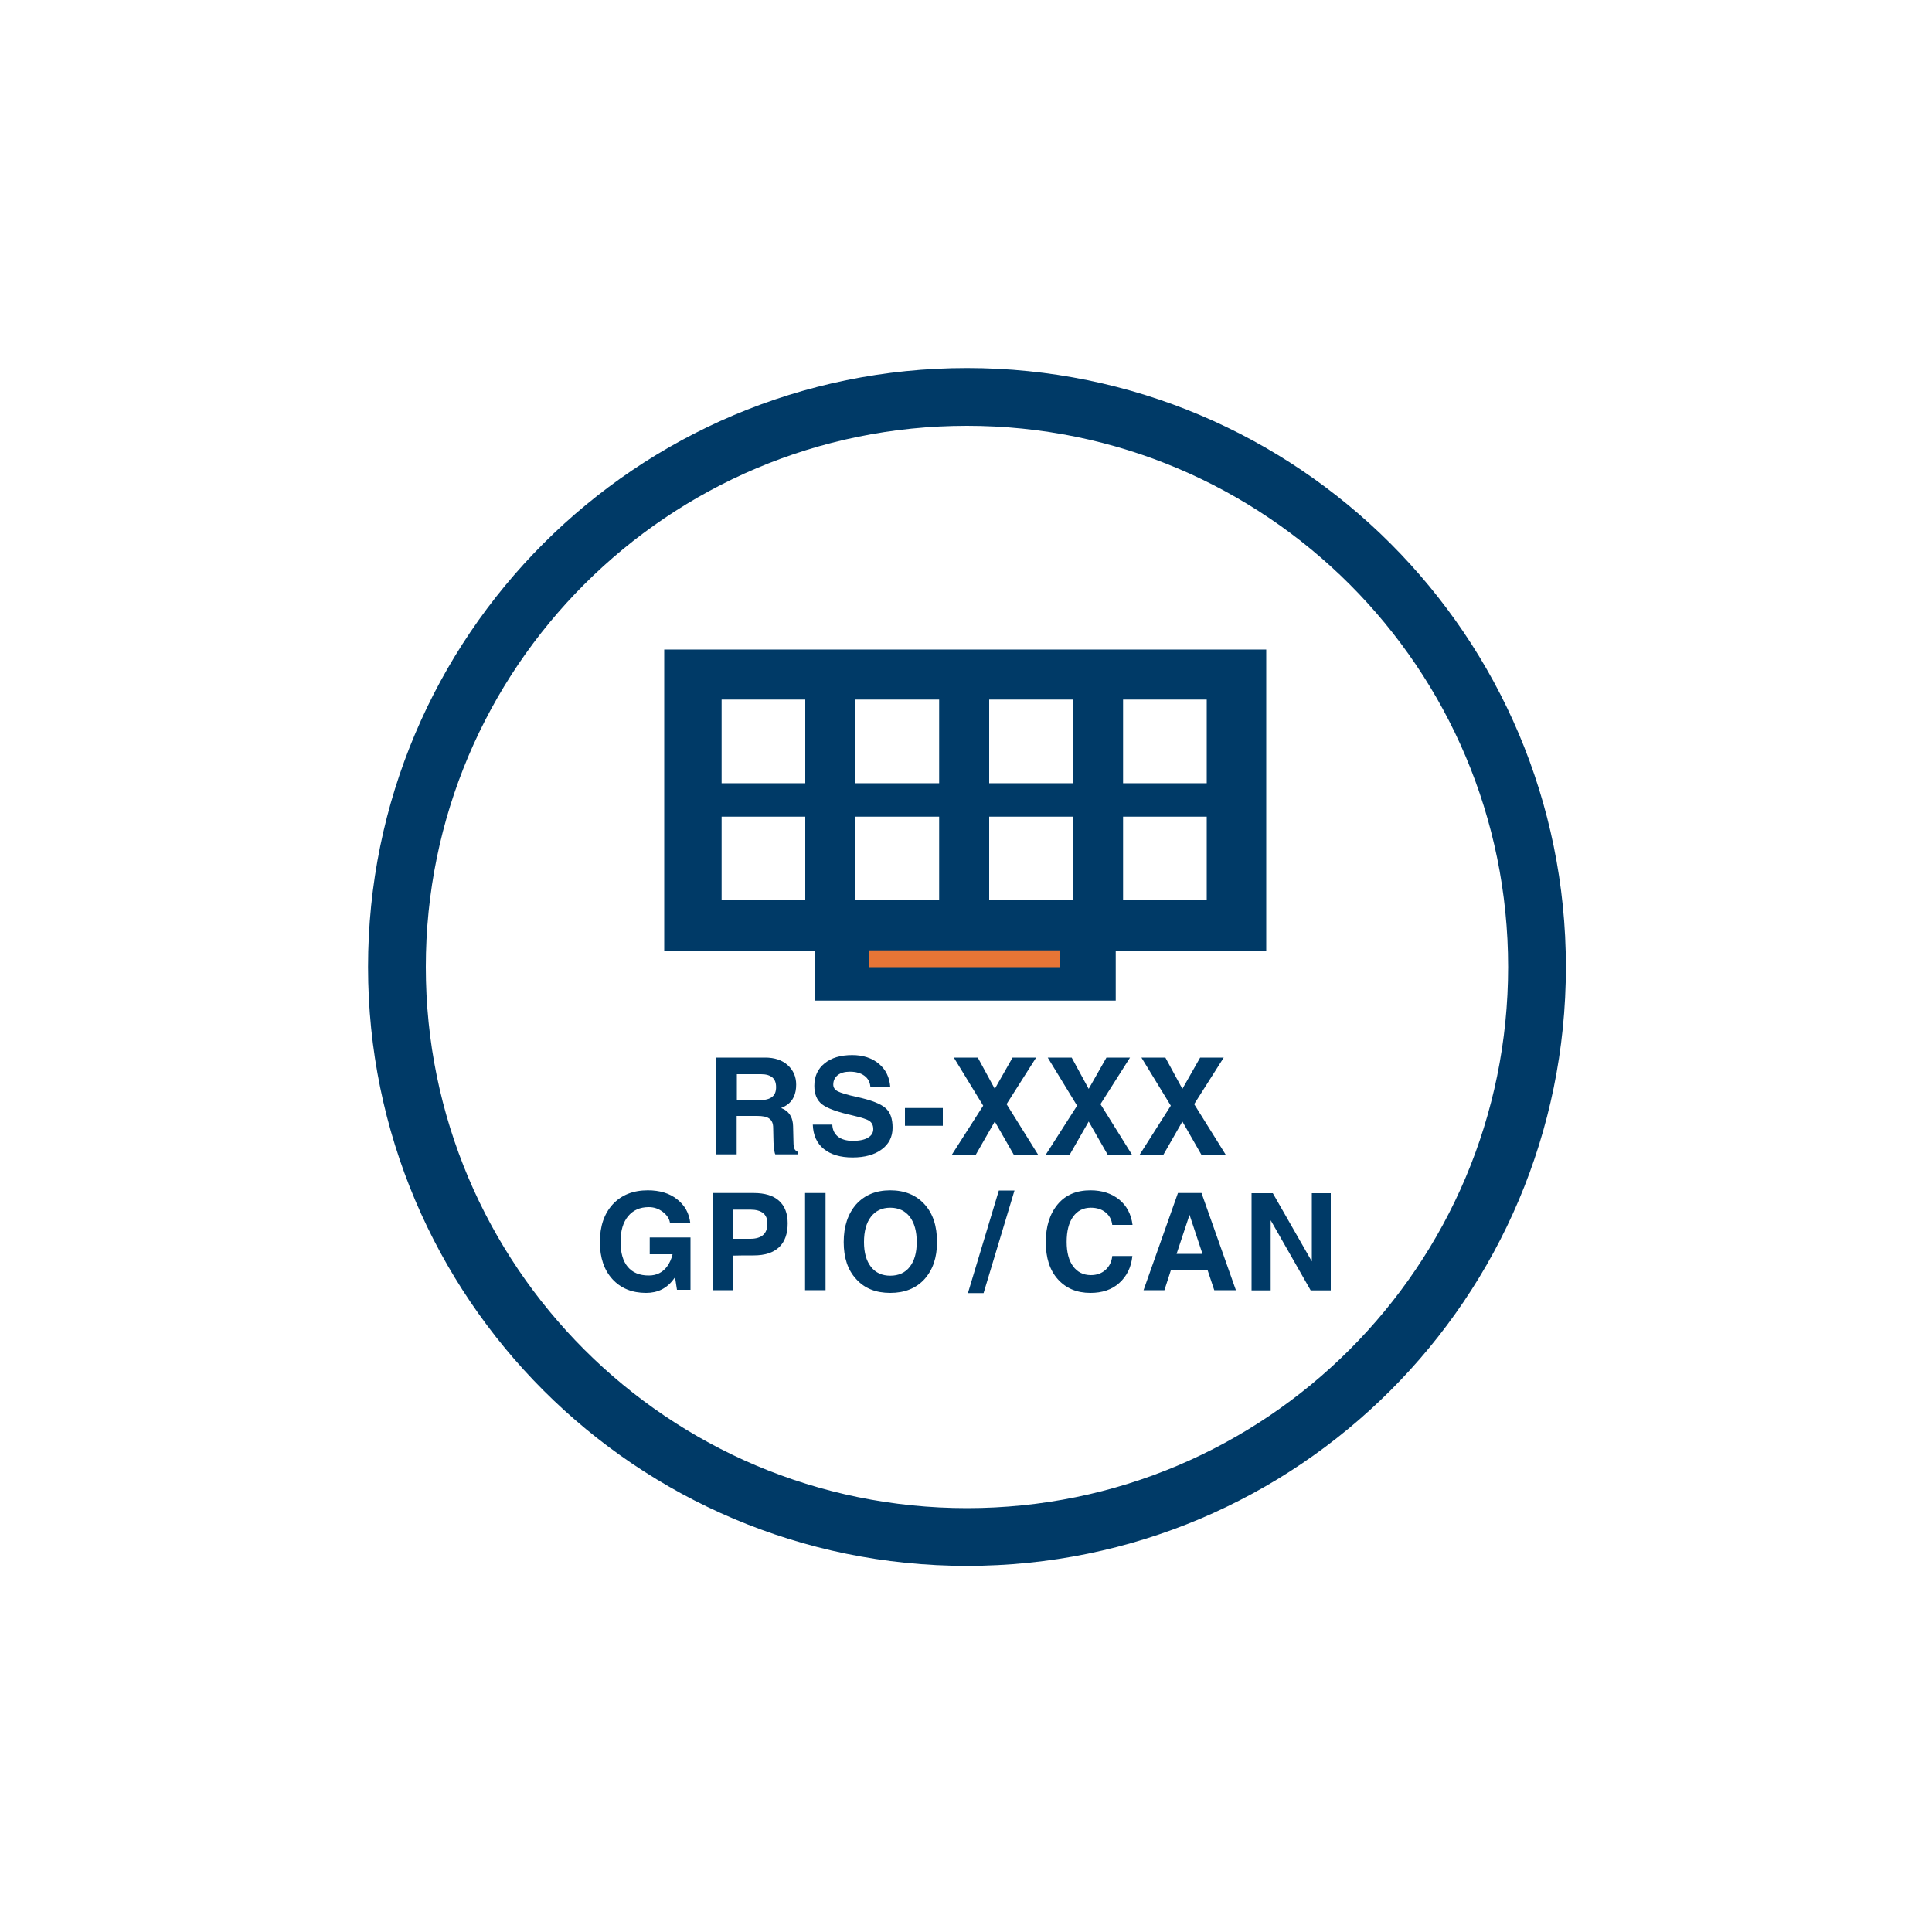 <?xml version="1.0" encoding="UTF-8"?> <svg xmlns="http://www.w3.org/2000/svg" xmlns:xlink="http://www.w3.org/1999/xlink" version="1.1" id="圖層_1" x="0px" y="0px" viewBox="0 0 1000 1000" style="enable-background:new 0 0 1000 1000;" xml:space="preserve"> <style type="text/css"> .st0{display:none;} .st1{display:inline;} .st2{fill:none;stroke:#F56323;stroke-width:8;stroke-miterlimit:10;} .st3{fill:none;stroke:#103770;stroke-width:8;stroke-miterlimit:10;} .st4{fill:#103770;} .st5{fill:none;stroke:#103770;stroke-width:4.985;stroke-miterlimit:10;} .st6{fill:none;stroke:#103770;stroke-width:4.985;stroke-miterlimit:10;} .st7{fill:#FFFFFF;} .st8{fill:#FFFFFF;stroke:#FFFFFF;stroke-width:7;stroke-miterlimit:10;} .st9{fill:#003A67;} .st10{fill-rule:evenodd;clip-rule:evenodd;fill:#003A67;} .st11{fill-rule:evenodd;clip-rule:evenodd;fill:#E77536;} </style> <g id="圖層_1_00000004542618039596220060000007170882675049310640_" class="st0"> <g class="st1"> <path class="st2" d="M426.4,327.1l178.7,29.5c16.3,2.9,29.4,18.4,29.4,34.7v237.5"></path> <path class="st3" d="M483.9,290.6l172.6,30c16.3,2.9,29.4,18.4,29.4,34.6v260.6c0,8.2-3.3,14.9-8.7,19.3l-103,71.7"></path> <path class="st3" d="M396.3,294.8L281,347"></path> <path class="st3" d="M709.9,522.2c60.7-36.2,71.7-80,71.7-80c9.8-35.1,8.7-75.6-8.6-111.8c-23.9-50-58.3-78.9-119.3-83.3 c-30.8-2.2-77.7,18.8-77.7,18.8l-45.5,24.6"></path> <line class="st3" x1="581.8" y1="598.9" x2="581.8" y2="598.9"></line> <path class="st3" d="M306.6,657.2l-8.6-1.9c-32.3-7.3-28.7-54-28.7-54l-7.1-187.4v-42.8c0-16.3,13.1-27.1,29.4-24.2l260.7,46.2 c16.3,2.9,29.4,18.4,29.4,34.6v260.6c0,16.3-13.1,27.1-29.4,24.2l-175.1-37.8"></path> <path class="st4" d="M369.3,574l-1.3-33.2V521c0-7.5,6.1-12.5,13.6-11.2l51.1,9.4c7.5,1.3,13.6,8.5,13.6,16l2.4,117.8 c0,7.5-6.1,12.5-13.6,11.2l-31.8-7.4l-13.3-3l36-21.3c0,0,9.2-17.6-2.9-38.2s-29.8-15.8-29.8-15.8l-23.8,12.1L369.3,574z"></path> <ellipse transform="matrix(0.953 -0.304 0.304 0.953 -179.655 134.434)" class="st5" cx="341.2" cy="643.2" rx="25.9" ry="34.3"></ellipse> <path class="st6" d="M345.5,669.6c-9,0-18.3-8.7-22.2-20.7c-4.5-14-0.1-28.5,9.6-31.5c1.3-0.4,2.6-0.6,3.9-0.6 c9,0,18.4,8.7,22.2,20.8c4.5,14,0.1,28.5-9.6,31.5C348.2,669.4,346.8,669.6,345.5,669.6z"></path> <path class="st4" d="M340.2,617.1c-2.2,6.8-2.1,14.1,0.2,20.9c3.4,10.5,11,18.5,18.8,20.3c2.2-6.8,2.1-14.1-0.2-20.9 C355.7,627,348.1,619,340.2,617.1z"></path> <line class="st6" x1="328.1" y1="611.5" x2="435.1" y2="557.4"></line> <line class="st6" x1="354.4" y1="674.8" x2="440.2" y2="624.1"></line> <path class="st4" d="M697.4,632.8c12.7,4.6,25.3,10.2,36.7,18.5c5.9,4.1,11,9.3,15,15.3c2.1,3.2,3.7,6.8,4.6,10.5 c0.2,1,0.4,1.9,0.6,2.9l0.2,3c0.1,2,0,4-0.3,6c-0.7,3.9-2,7.7-4,11.1c-1.9,3.3-4.1,6.4-6.7,9.1c-4.9,5.3-10.5,9.9-16.6,13.8 c-5.9,3.8-12.1,7.2-18.5,10.1c-6.3,3-12.8,5.5-19.2,8c-12.9,4.7-26.1,8.5-39.5,11.5c-13.3,3.1-26.7,5.5-40.2,7.5 c-26.9,3.7-54,5.9-81.2,6.3c-27.2,0.4-54.3-0.7-81.4-3.3c-13.6-1.4-27.1-3.2-40.4-5.3c-6.7-1.1-13.3-2.3-20-3.6s-13.4-2.9-20-4.5 c-26.5-6.6-52.8-15.1-77-28.8c-6.1-3.5-11.9-7.5-17.3-12c-5.6-4.5-10.4-10-14.2-16.1c-4-6.3-5.6-13.9-4.4-21.4 c1.5-7,5.2-13.4,10.5-18.2c-4.4,5.3-7.9,11.7-8.5,18.6c-0.6,6.7,1.4,13.5,5.4,18.9s8.8,10.1,14.2,13.9c5.4,3.9,11.2,7.3,17.2,10.2 c12,5.9,24.5,10.7,37.4,14.5c12.8,3.8,25.7,7.1,38.9,9.8c26.2,5.2,52.8,8.9,79.4,10.9c26.7,2.2,53.4,3,80.1,2.5 c26.7-0.3,53.4-2.1,79.9-5.4c26.5-3.1,52.6-8.5,78.2-16.2c12.7-3.9,24.9-9.1,36.5-15.5c5.7-3.2,10.9-7.1,15.7-11.6 c4.6-4.2,8-9.7,9.6-15.8c1.3-6.3,0.1-12.8-3.2-18.2c-3.4-5.8-7.7-10.9-12.9-15.2c-5.1-4.4-10.7-8.4-16.5-11.8 C709.5,639,703.5,635.9,697.4,632.8z"></path> <path class="st4" d="M725.1,589.4c10.4,2.9,20.7,6.2,30.9,9.8c10.2,3.8,20.3,8.1,30,13c9.9,5,19.2,10.9,27.9,17.8 c8.7,7,16.8,15.4,22.3,26c2.8,5.4,4.5,11.4,5.1,17.4c0.5,6.2-0.1,12.4-2,18.3c-1.8,5.7-4.6,11.2-8,16.1 c-3.3,4.8-7.1,9.2-11.3,13.3c-8.2,7.8-17.3,14.5-27.1,20.2c-9.5,5.6-19.4,10.7-29.5,15.1c-10,4.4-20.3,8.3-30.7,11.8 s-20.8,6.6-31.3,9.4c-21.1,5.5-42.4,10-63.8,13.5c-42.8,6.7-86,10.3-129.3,10.8c-43.3,0.6-86.6-1.9-129.6-7.2 c-21.5-2.8-42.9-6.5-64.1-11.1c-10.6-2.4-21.2-5-31.7-7.9s-20.9-6.3-31.2-9.9s-20.4-7.8-30.4-12.4c-10.1-4.6-19.8-9.9-29.1-15.9 c-9.6-6.1-18.3-13.4-26.1-21.8c-4-4.3-7.4-9.1-10.2-14.3c-1.4-2.6-2.7-5.4-3.7-8.2c-1-2.9-1.7-5.9-2.2-8.9 c-0.9-6.1-0.5-12.2,1.1-18.2c0.8-2.9,1.8-5.7,3.1-8.4c1.2-2.7,2.7-5.2,4.3-7.7c6.5-9.3,14.6-17.3,24-23.7 c18.1-12.8,38.3-21.5,58.7-28.5c-10,4.2-19.8,8.9-29.3,14.1c-9.6,5.1-18.7,11-27.3,17.7c-8.3,6.7-16.3,14.4-21.8,23.5 c-1.4,2.2-2.6,4.6-3.6,7c-1.1,2.4-1.9,4.9-2.4,7.5c-1.2,5.1-1.3,10.4-0.3,15.5c0.5,2.5,1.2,5,2.1,7.4c1,2.4,2.1,4.8,3.4,7 c2.7,4.5,5.9,8.7,9.6,12.4c7.5,7.5,15.9,14.1,25,19.5c18.2,11,38.1,19.2,58.4,25.8c40.6,13.1,82.8,21.3,125.2,26.2 c42.4,5,85.2,7.2,127.9,6.5c42.7-0.3,85.4-3.7,127.7-9.9c21.1-3.2,42.1-7.2,62.8-12.3c20.7-5,41.1-11.5,60.9-19.4 c9.9-4,19.5-8.6,28.8-13.8c9.3-5.1,17.9-11.2,25.9-18.2c3.9-3.5,7.5-7.4,10.6-11.6c3.2-4.1,5.7-8.7,7.4-13.6 c1.7-4.8,2.4-9.9,2.2-15c-0.4-5.2-1.6-10.3-3.8-15c-4.4-9.5-11.7-17.8-19.7-24.9c-8.2-7-17.1-13.2-26.5-18.5s-19.1-10.1-29-14.4 C745.5,596.8,735.4,592.9,725.1,589.4z"></path> <path class="st7" d="M450.8,325.1c12.5,17,25.2,34.5,28.9,55.5c8.7,50-60.1,86.8-95.3,48.9c-10.6-11.6-16.5-26.8-16.5-42.5 c0.1-11.8,4.1-22.7,9.8-32.9l0.1-0.2c0.8-2,46.3-65.4,46.3-65.4c1.8,0,5.1,6.3,6,7.5c3.6,5,7.2,10.1,10.7,15.2 C444,315.8,447.4,320.5,450.8,325.1z"></path> <path class="st7" d="M477.5,332.9c5.5,7.5,11.2,15.3,12.8,24.6c3.8,22.2-26.6,38.5-42.2,21.6c-4.7-5.1-7.3-11.8-7.4-18.8 c0.2-5.2,1.7-10.2,4.3-14.6v-0.1c0.4-0.9,20.5-29,20.5-29c0.8,0,2.3,2.8,2.7,3.3c1.6,2.2,3.2,4.5,4.8,6.8S476,330.9,477.5,332.9z"></path> <path class="st8" d="M425,283c0.9,0.9,1.8,1.8,2.6,2.9c8.4,12.4,16.8,24.9,25.2,37.4c0.3,0.4,0.6,0.9,1,1.4 c2.6-3.8,5-7.4,7.5-11.1c0.3-0.5,0.7-1,1-1.5c0.8-1.7,2.8-2.4,4.4-1.6c0.7,0.3,1.2,0.9,1.6,1.6c2.5,3.7,5,7.4,7.5,11.1l13.6,20.2 c7.9,11.5,6.4,27-3.5,36.8c-1,0.9-1.4,2.2-1.2,3.5c1.7,14.9-2.4,30-11.5,42c-11,14.8-25.7,23.3-44.1,24.9 c-30.8,2.9-58.8-17.8-65.1-48.1c-3.7-16.2-0.4-33.3,9.1-46.9c15.7-23.4,31.4-46.7,47.2-69.9c0.8-1,1.7-1.9,2.6-2.7L425,283 L425,283z M424,292.3l-1.1,1.6c-14.4,21.3-28.6,42.7-43.1,64c-8.6,12-12,27-9.4,41.5c4.7,28.1,32.1,48.6,60.5,44.5 c22.6-3.3,37.7-16.1,45.2-37.7c2.2-6.5,3.1-13.4,2.5-20.2l-2,0.7c-14.9,6.1-31.9-1-38-15.9c-3.7-9-2.7-19.3,2.8-27.3 c2.6-3.9,5.3-7.8,7.9-11.7c0.7-0.8,0.7-1.9,0-2.6c-8-11.9-16-23.7-24-35.6C424.6,293.2,424.3,292.7,424,292.3L424,292.3z M465.3,319.6c-0.2,0.2-0.3,0.4-0.5,0.6c-6.2,9.2-12.5,18.4-18.6,27.7c-2.8,4.3-4,9.4-3.3,14.4c1.4,12.4,12.6,21.3,25,19.9 s21.3-12.6,19.9-25c-0.4-3.6-1.7-7-3.7-10.1c-5.9-8.7-11.8-17.5-17.7-26.2c-0.3-0.5-0.6-1-1-1.4L465.3,319.6z"></path> <path class="st8" d="M376.5,390.6c0-9.3,2.9-18.3,8.2-25.9c1.5-2.2,3.4-2.8,5.1-1.6s1.8,3.1,0.3,5.3c-11.5,16.2-8.7,38.5,6.4,51.4 c3.9,3.3,8.3,5.8,13.2,7.4c1.7,0.4,2.8,1.8,2.8,3.5c-0.2,1.8-1.9,3.2-3.7,3c-0.4,0-0.7-0.2-1.1-0.3 C389.2,427.4,376.6,410.1,376.5,390.6L376.5,390.6z"></path> <path class="st8" d="M419.3,436.5c-1.8,0-3.3-1.4-3.3-3.2c0-1.8,1.4-3.3,3.2-3.3s3.3,1.4,3.3,3.2l0,0l0,0 C422.6,435,421.1,436.4,419.3,436.5L419.3,436.5z"></path> <path class="st8" d="M446.8,359.1c0.6-2.4,1.1-4.8,1.8-7c0.5-1.7,2.2-2.6,3.9-2.1l0,0l0.3,0.1c1.7,0.7,2.5,2.6,1.9,4.2v0.1 c-2,6.2-0.9,9.8,4.1,14.1c1.5,1,1.9,3.1,0.8,4.6c-1,1.5-3.1,1.9-4.6,0.8l0,0l-0.2-0.1C450,370.3,447.1,364.9,446.8,359.1z"></path> <path class="st8" d="M468.6,374.1c0.1,1.8-1.2,3.4-3,3.5s-3.4-1.2-3.5-3c0-0.1,0-0.2,0-0.3c0-0.1,0-0.3,0-0.4l0,0 c-0.1-1.8,1.2-3.4,3-3.5s3.4,1.2,3.5,3c0,0.1,0,0.2,0,0.3C468.7,373.9,468.7,374,468.6,374.1z"></path> <path class="st4" d="M425,283c0.9,0.9,1.8,1.8,2.6,2.9c8.4,12.4,16.8,24.9,25.2,37.4c0.3,0.4,0.6,0.9,1,1.4 c2.6-3.8,5-7.4,7.5-11.1c0.3-0.5,0.7-1,1-1.5c0.8-1.7,2.8-2.4,4.4-1.6c0.7,0.3,1.2,0.9,1.6,1.6c2.5,3.7,5,7.4,7.5,11.1l13.6,20.2 c7.9,11.5,6.4,27-3.5,36.8c-1,0.9-1.4,2.2-1.2,3.5c1.7,14.9-2.4,30-11.5,42c-11,14.8-25.7,23.3-44.1,24.9 c-30.8,2.9-58.8-17.8-65.1-48.1c-3.7-16.2-0.4-33.3,9.1-46.9c15.7-23.4,31.4-46.7,47.2-69.9c0.8-1,1.7-1.9,2.6-2.7L425,283 L425,283z M424,292.3l-1.1,1.6c-14.4,21.3-28.6,42.7-43.1,64c-8.6,12-12,27-9.4,41.5c4.7,28.1,32.1,48.6,60.5,44.5 c22.6-3.3,37.7-16.1,45.2-37.7c2.2-6.5,3.1-13.4,2.5-20.2l-2,0.7c-14.9,6.1-31.9-1-38-15.9c-3.7-9-2.7-19.3,2.8-27.3 c2.6-3.9,5.3-7.8,7.9-11.7c0.7-0.8,0.7-1.9,0-2.6c-8-11.9-16-23.7-24-35.6C424.6,293.2,424.3,292.7,424,292.3L424,292.3z M465.3,319.6c-0.2,0.2-0.3,0.4-0.5,0.6c-6.2,9.2-12.5,18.4-18.6,27.7c-2.8,4.3-4,9.4-3.3,14.4c1.4,12.4,12.6,21.3,25,19.9 s21.3-12.6,19.9-25c-0.4-3.6-1.7-7-3.7-10.1c-5.9-8.7-11.8-17.5-17.7-26.2c-0.3-0.5-0.6-1-1-1.4L465.3,319.6z"></path> <path class="st4" d="M376.5,390.6c0-9.3,2.9-18.3,8.2-25.9c1.5-2.2,3.4-2.8,5.1-1.6s1.8,3.1,0.3,5.3c-11.5,16.2-8.7,38.5,6.4,51.4 c3.9,3.3,8.3,5.8,13.2,7.4c1.7,0.4,2.8,1.8,2.8,3.5c-0.2,1.8-1.9,3.2-3.7,3c-0.4,0-0.7-0.2-1.1-0.3 C389.2,427.4,376.6,410.1,376.5,390.6L376.5,390.6z"></path> <path class="st4" d="M419.3,436.5c-1.8,0-3.3-1.4-3.3-3.2c0-1.8,1.4-3.3,3.2-3.3s3.3,1.4,3.3,3.2l0,0l0,0 C422.6,435,421.1,436.4,419.3,436.5L419.3,436.5z"></path> <path class="st4" d="M446.8,359.1c0.6-2.4,1.1-4.8,1.8-7c0.5-1.7,2.2-2.6,3.9-2.1l0,0l0.3,0.1c1.7,0.7,2.5,2.6,1.9,4.2v0.1 c-2,6.2-0.9,9.8,4.1,14.1c1.5,1,1.9,3.1,0.8,4.6c-1,1.5-3.1,1.9-4.6,0.8l0,0l-0.2-0.1C450,370.3,447.1,364.9,446.8,359.1z"></path> <path class="st4" d="M468.6,374.1c0.1,1.8-1.2,3.4-3,3.5s-3.4-1.2-3.5-3c0-0.1,0-0.2,0-0.3c0-0.1,0-0.3,0-0.4l0,0 c-0.1-1.8,1.2-3.4,3-3.5s3.4,1.2,3.5,3c0,0.1,0,0.2,0,0.3C468.7,373.9,468.7,374,468.6,374.1z"></path> <path class="st7" d="M374.5,489c7.2,4.7,14.5,9.5,18.9,17c10.5,17.8-10.4,41.5-29.2,32.2c-5.7-2.9-10-7.8-12.3-13.8 c-1.5-4.5-1.8-9.2-1-13.9v-0.1c0-0.9,8.2-31.5,8.2-31.5c0.6-0.2,2.8,1.7,3.3,2c2.1,1.3,4.2,2.8,6.3,4.2S372.4,487.7,374.5,489z"></path> <path class="st4" d="M358.8,515.8c0-4,1.2-7.9,3.5-11.2c0.7-0.9,1.5-1.2,2.2-0.7s0.8,1.3,0.1,2.3c-5,7-3.8,16.7,2.8,22.3 c1.7,1.4,3.6,2.5,5.7,3.2c0.7,0.1,1.2,0.8,1.2,1.5c-0.1,0.8-0.8,1.4-1.6,1.3l0,0c-0.2,0-0.3-0.1-0.5-0.1 C364.3,531.8,358.8,524.3,358.8,515.8L358.8,515.8z"></path> <path class="st4" d="M377.4,535.6c-0.7,0-1.3-0.6-1.3-1.3l0,0v-0.1c0-0.8,0.7-1.3,1.4-1.3l0,0c0.8-0.1,1.5,0.5,1.5,1.3 c0.1,0.8-0.5,1.5-1.3,1.5C377.7,535.6,377.6,535.6,377.4,535.6L377.4,535.6L377.4,535.6z"></path> </g> </g> <g> <g> <path class="st9" d="M370.8,547.4h5.2h20.1c4.8,0,8.7,1.3,11.6,3.9s4.4,6,4.4,10.1c0,4.8-1.6,8.4-4.9,10.6 c-0.9,0.6-1.8,1.1-2.9,1.5c0.6,0.3,1.2,0.5,1.7,0.8c2.9,1.7,4.4,4.6,4.5,8.6l0.2,8.2c0,1.6,0.2,2.8,0.5,3.5 c0.3,0.7,0.9,1.2,1.7,1.6v1.3h-11.6c-0.3-0.5-0.5-1.6-0.7-3.4c-0.2-1.7-0.3-3.6-0.3-5.6l-0.1-4.7c0-2.3-0.7-3.9-2-4.8 c-1.3-1-3.4-1.4-6.4-1.4h-10.5v19.9h-5.2h-5.3V547.4z M381.4,569.4h12.2c2.7,0,4.8-0.6,6.1-1.7c1.4-1.1,2-2.8,2-5 c0-2.2-0.6-3.9-1.9-5c-1.3-1.1-3.2-1.7-5.8-1.7h-12.6V569.4z"></path> <path class="st9" d="M450.5,562.5c-0.2-2.4-1.2-4.3-3.1-5.7c-1.9-1.4-4.4-2.1-7.5-2.1c-2.7,0-4.8,0.6-6.3,1.8 c-1.5,1.2-2.3,2.8-2.3,4.9c0,1.5,0.8,2.7,2.4,3.5c1.6,0.8,4.8,1.8,9.9,2.9c7.3,1.6,12.2,3.5,14.7,5.7c2.5,2.1,3.7,5.5,3.7,10.2 c0,4.7-1.9,8.5-5.6,11.2c-3.7,2.8-8.8,4.2-15.1,4.2c-6.4,0-11.3-1.5-14.9-4.4c-3.6-2.9-5.5-7.1-5.7-12.6h10.1 c0.1,2.7,1.1,4.7,2.9,6.2c1.8,1.4,4.4,2.2,7.6,2.2c3.4,0,6-0.5,7.9-1.6c1.9-1.1,2.8-2.6,2.8-4.5c0-1.9-0.7-3.3-2-4.2 c-1.3-0.9-4.2-1.8-8.5-2.8c-8-1.8-13.3-3.7-16-5.8c-2.7-2.1-4-5.3-4-9.6c0-4.9,1.8-8.8,5.3-11.6c3.5-2.9,8.3-4.3,14.3-4.3 c5.6,0,10.2,1.5,13.8,4.5s5.5,7,5.9,12H450.5z"></path> <path class="st9" d="M468.4,573.5h19.6v9.2h-19.6V573.5z"></path> <path class="st9" d="M508.9,572.3l-15.2-24.9h6.2h6.2l8.8,16.2l9.2-16.2h6.1h6.1L521,571.5l16.4,26.3h-6.3h-6.3l-9.9-17.3 l-9.9,17.3h-6.2h-6.2L508.9,572.3z"></path> <path class="st9" d="M557.5,572.3l-15.2-24.9h6.2h6.2l8.8,16.2l9.2-16.2h6.1h6.1l-15.3,24.1l16.4,26.3h-6.3h-6.3l-9.9-17.3 l-9.9,17.3h-6.2h-6.2L557.5,572.3z"></path> <path class="st9" d="M606,572.3l-15.2-24.9h6.2h6.2l8.8,16.2l9.2-16.2h6.1h6.1l-15.3,24.1l16.4,26.3h-6.3h-6.3l-9.9-17.3 l-9.9,17.3H596h-6.2L606,572.3z"></path> <path class="st9" d="M334.4,669.2c-7.3,0-13.1-2.4-17.4-7.1c-4.3-4.7-6.5-11.1-6.5-19.2c0-8.2,2.2-14.7,6.7-19.6 c4.5-4.8,10.5-7.2,18.1-7.2c6.1,0,11.2,1.5,15.1,4.6c4,3.1,6.3,7.2,6.9,12.4h-10.5c-0.3-2.2-1.5-4.1-3.7-5.8 c-2.2-1.7-4.6-2.5-7.3-2.5c-4.6,0-8.1,1.6-10.7,4.7c-2.6,3.2-3.9,7.5-3.9,13.2c0,5.7,1.2,10,3.7,13c2.5,3,6.1,4.5,10.9,4.5h0 c4.1,0,7.2-1.6,9.5-4.7c1.3-1.8,2.2-3.8,2.8-6.2v-0.1h-11.8v-8.7h21.1v27.1h-7l-1-6.5l-0.6,0.8 C345.2,666.9,340.4,669.2,334.4,669.2L334.4,669.2z"></path> <path class="st9" d="M369.1,617.5h5.2h15.8c5.7,0,10.1,1.3,13.1,4s4.5,6.6,4.5,11.7c0,5.4-1.5,9.6-4.5,12.4 c-3,2.8-7.3,4.2-13.1,4.2c-4.1,0-7.6,0-10.5,0.1v17.9h-5.2h-5.3V617.5z M379.6,641.2h8.8c2.9,0,5.2-0.7,6.6-2 c1.5-1.3,2.2-3.3,2.2-5.9c0-2.4-0.7-4.2-2.2-5.4c-1.5-1.2-3.7-1.8-6.6-1.8h-8.8V641.2z"></path> <path class="st9" d="M416.8,617.5h5.2h5.3v50.3H422h-5.3V617.5z"></path> <path class="st9" d="M443.2,662.1c-4.4-4.7-6.5-11.1-6.5-19.2c0-8.2,2.2-14.7,6.5-19.6c4.4-4.8,10.2-7.2,17.6-7.2 c7.4,0,13.3,2.4,17.7,7.2s6.5,11.3,6.5,19.6c0,8.1-2.2,14.4-6.5,19.2c-4.3,4.7-10.2,7.1-17.7,7.1 C453.4,669.2,447.5,666.9,443.2,662.1z M470.9,655.7c2.4-3.1,3.6-7.3,3.6-12.8c0-5.6-1.2-9.9-3.6-13.1c-2.4-3.1-5.8-4.7-10.1-4.7 c-4.3,0-7.6,1.6-10,4.7c-2.4,3.1-3.6,7.5-3.6,13.1c0,5.5,1.2,9.7,3.6,12.8c2.4,3.1,5.8,4.6,10,4.6 C465.1,660.3,468.5,658.8,470.9,655.7z"></path> <path class="st9" d="M525.1,616.2l-16,53.1h-8.1l16-53.1H525.1z"></path> <path class="st9" d="M586.1,650.2c-0.6,5.8-2.9,10.4-6.8,13.9s-8.9,5.1-14.9,5.1c-7.1,0-12.7-2.4-16.9-7.1 c-4.2-4.7-6.2-11.1-6.2-19.2c0-8.2,2.1-14.7,6.2-19.6s9.8-7.2,16.9-7.2c6,0,10.9,1.6,14.9,4.8c3.9,3.2,6.2,7.6,6.9,13.1h-10.5 c-0.3-2.7-1.5-4.9-3.5-6.5c-2-1.6-4.5-2.4-7.6-2.4c-3.9,0-7,1.6-9.2,4.7s-3.3,7.4-3.3,13c0,5.4,1.1,9.6,3.3,12.6 c2.2,3,5.3,4.6,9.2,4.6c3.1,0,5.6-0.9,7.6-2.7c2-1.8,3.2-4.2,3.5-7.2H586.1z"></path> <path class="st9" d="M609.7,617.5h6.1h6.1l17.8,50.3h-5.6h-5.6l-3.4-10.2h-19.1l-3.3,10.2h-5.4h-5.4L609.7,617.5z M609,649h13.4 l-6.7-20.2h0L609,649z"></path> <path class="st9" d="M657.6,667.9h-4.9h-4.9v-50.3h5.5h5.5l20.2,35.3v-35.3h4.9h4.9v50.3h-5.2h-5.2l-20.7-36.3V667.9z"></path> </g> <path class="st10" d="M500.5,190.5c171.2,0,310,138.8,310,310c0,171.2-138.8,310-310,310c-171.2,0-310-138.8-310-310 C190.5,329.3,329.3,190.5,500.5,190.5L500.5,190.5z M500.5,220.4c-154.7,0-280.1,125.4-280.1,280.1 c0,154.7,125.4,280.1,280.1,280.1c154.7,0,280.1-125.4,280.1-280.1C780.6,345.8,655.2,220.4,500.5,220.4z"></path> <g> <path class="st10" d="M343.8,336.2v155.8h311.6V336.2H343.8z M416.8,466h-43.3v-43.3h43.3V466z M416.8,405.4h-43.3v-43.3h43.3 V405.4z M486.1,466h-43.3v-43.3h43.3V466z M486.1,405.4h-43.3v-43.3h43.3V405.4z M555.3,466H512v-43.3h43.3V466z M555.3,405.4H512 v-43.3h43.3V405.4z M624.6,466h-43.3v-43.3h43.3V466z M624.6,405.4h-43.3v-43.3h43.3V405.4z"></path> <rect x="421.7" y="483.3" class="st10" width="155.8" height="34.6"></rect> <rect x="449.7" y="491.9" class="st11" width="98.7" height="8.7"></rect> </g> </g> </svg> 